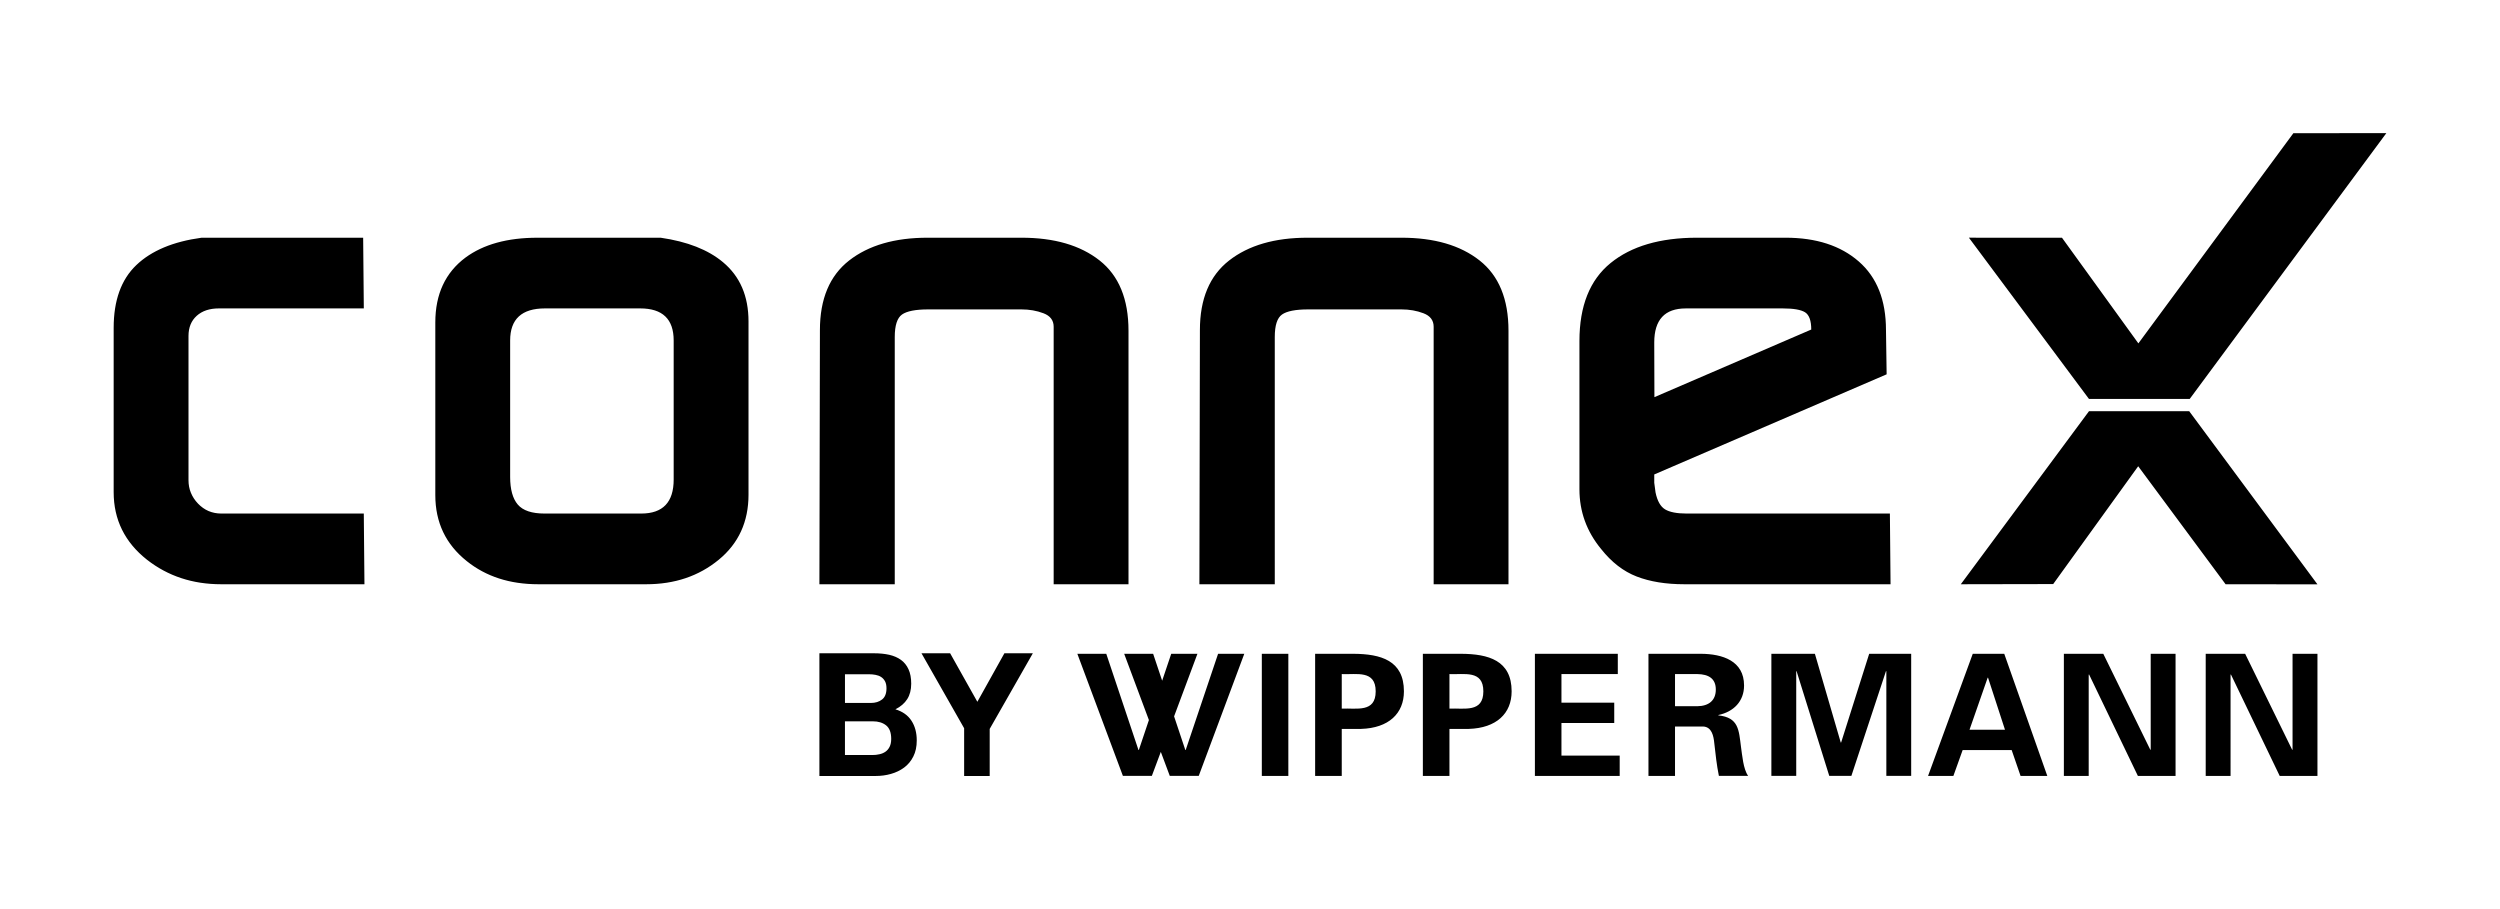 <?xml version="1.0" encoding="utf-8"?>
<!-- Generator: Adobe Illustrator 24.1.2, SVG Export Plug-In . SVG Version: 6.00 Build 0)  -->
<svg version="1.1" id="Ebene_1" xmlns="http://www.w3.org/2000/svg" x="0px" y="0px"
     viewBox="0 0 155.906 56.693" style="enable-background:new 0 0 155.906 56.693;" xml:space="preserve">
<path d="M140.013,40.772h-2.46v7.615h1.55V42.08l0.021-0.022l3.043,6.329h2.355v-7.615h-1.553v5.968l-0.021,0.024L140.013,40.772z
	 M131.166,40.772h-2.458v7.615h1.548V42.08l0.022-0.022l3.045,6.329h2.35v-7.615h-1.55v5.968l-0.021,0.024L131.166,40.772z
	 M105.849,42.037c0.725,0.011,1.153,0.293,1.153,0.966c0,0.671-0.428,1.03-1.153,1.039h-1.391v-2.006H105.849z M106.082,40.772
	h-3.28v7.615h1.656v-3.08h1.753c0.546,0.022,0.654,0.606,0.695,1.03c0.077,0.686,0.15,1.374,0.288,2.05h1.826
	c-0.31-0.422-0.374-1.321-0.447-1.807c-0.138-1.06-0.138-1.83-1.413-1.968V44.59c0.951-0.2,1.604-0.852,1.604-1.841
	C108.765,41.205,107.41,40.781,106.082,40.772 M85.791,43.114c0,1.35-1.2,1.034-2.116,1.077v-2.153
	C84.591,42.08,85.791,41.764,85.791,43.114 M84.4,40.772h-2.385v7.615h1.66v-2.931h1.206c1.72-0.052,2.671-0.961,2.671-2.342
	C87.552,41.183,86.109,40.781,84.4,40.772 M80.344,40.772H78.69v7.615h1.654V40.772z M59.253,40.74h-1.787l2.66,4.675v2.978h1.594
	v-2.936l2.69-4.716h-1.774l-1.686,3.024L59.253,40.74z M54.187,42.048c0.142,0,0.279,0.011,0.411,0.037
	c0.131,0.024,0.249,0.067,0.35,0.133c0.101,0.065,0.181,0.155,0.243,0.267c0.062,0.116,0.092,0.262,0.092,0.439
	c0,0.323-0.092,0.555-0.275,0.697c-0.181,0.144-0.417,0.217-0.701,0.217h-1.613v-1.791H54.187z M52.694,44.983h1.736
	c0.346,0,0.621,0.086,0.832,0.254c0.209,0.168,0.316,0.449,0.316,0.841c0,0.202-0.034,0.363-0.099,0.492
	c-0.064,0.129-0.15,0.232-0.258,0.307c-0.107,0.075-0.232,0.129-0.374,0.159c-0.144,0.036-0.292,0.049-0.447,0.049h-1.707V44.983z
	 M54.511,40.74H51.1v7.652h3.512c0.325,0,0.643-0.041,0.95-0.129c0.308-0.086,0.583-0.219,0.822-0.396
	c0.241-0.178,0.432-0.407,0.574-0.692c0.144-0.282,0.213-0.615,0.213-1.002c0-0.477-0.108-0.888-0.331-1.228
	c-0.217-0.336-0.551-0.574-1-0.71c0.327-0.164,0.572-0.378,0.736-0.634c0.166-0.258,0.25-0.579,0.25-0.964
	c0-0.357-0.056-0.656-0.17-0.901c-0.11-0.241-0.267-0.437-0.469-0.583c-0.204-0.148-0.449-0.252-0.731-0.318
	C55.171,40.772,54.857,40.74,54.511,40.74 M13.784,36.435h8.944l-0.041-4.409h-8.886c-0.572,0-1.058-0.207-1.452-0.621
	c-0.396-0.413-0.594-0.899-0.594-1.46v-8.994c0-0.531,0.172-0.951,0.514-1.258s0.802-0.46,1.378-0.46h9.041l-0.041-4.409h-8.966
	h-1.107c-1.774,0.241-3.131,0.809-4.073,1.707c-0.942,0.897-1.413,2.202-1.413,3.916v10.245c0,1.714,0.693,3.12,2.082,4.217
	C10.476,35.927,12.014,36.435,13.784,36.435 M42.012,29.906c0,1.413-0.673,2.12-2.022,2.12h-6.028c-0.798,0-1.355-0.187-1.673-0.561
	c-0.316-0.372-0.475-0.946-0.475-1.72v-8.514c0-1.331,0.723-1.998,2.172-1.998h5.938c1.393,0,2.088,0.667,2.088,1.998V29.906z
	 M44.821,34.908c1.239-1.017,1.858-2.37,1.858-4.058V20.045c0-1.579-0.531-2.811-1.593-3.695c-0.927-0.776-2.221-1.284-3.882-1.525
	h-0.94h-6.742c-1.88,0-3.378,0.413-4.495,1.239c-1.252,0.935-1.88,2.282-1.88,4.043v10.766c0,1.707,0.654,3.08,1.963,4.121
	c1.198,0.961,2.682,1.441,4.454,1.441h6.742C42.075,36.435,43.58,35.927,44.821,34.908 M65.709,36.435h4.667V20.626
	c0-1.974-0.6-3.434-1.8-4.381c-1.202-0.948-2.826-1.421-4.873-1.421h-5.856c-2.047,0-3.678,0.473-4.893,1.421
	c-1.213,0.948-1.822,2.394-1.822,4.342L51.1,36.435h4.699V21.018c0-0.721,0.151-1.189,0.45-1.402
	c0.301-0.213,0.847-0.321,1.639-0.321h5.815c0.492,0,0.948,0.08,1.372,0.241c0.422,0.161,0.634,0.441,0.634,0.841V36.435z
	 M73.219,44.674l1.456-3.903h-1.634l-0.566,1.68l-0.563-1.68h-1.806l1.542,4.133l-0.628,1.869h-0.022l-2.009-6.002h-1.804
	l2.841,7.615h1.806l0.559-1.497l0.559,1.497h1.806l2.841-7.615h-1.634l-2.021,6.002H73.92L73.219,44.674z M89.406,36.435h4.667
	V20.626c0-1.974-0.6-3.434-1.8-4.381c-1.202-0.948-2.826-1.421-4.873-1.421h-5.856c-2.047,0-3.678,0.473-4.893,1.421
	c-1.215,0.948-1.822,2.394-1.822,4.342l-0.032,15.849h4.701V21.018c0-0.721,0.148-1.189,0.449-1.402
	c0.301-0.213,0.847-0.321,1.639-0.321H87.4c0.492,0,0.948,0.08,1.372,0.241c0.422,0.161,0.634,0.441,0.634,0.841V36.435z
	 M92.505,43.114c0,1.35-1.198,1.034-2.114,1.077v-2.153C91.307,42.08,92.505,41.764,92.505,43.114 M94.269,43.114
	c0-1.931-1.445-2.333-3.153-2.342h-2.383v7.615h1.658v-2.931h1.206C93.318,45.403,94.269,44.495,94.269,43.114 M100.89,40.772h-5.17
	v7.615h5.288v-1.265h-3.632v-2.035h3.292V43.82h-3.292v-1.783h3.514V40.772z M103.163,21.359c0-1.417,0.654-2.125,1.966-2.125h6.062
	c0.656,0,1.114,0.08,1.374,0.239c0.258,0.161,0.389,0.52,0.389,1.078l-9.781,4.217L103.163,21.359z M105.032,36.435h12.867
	l-0.041-4.409h-12.684c-0.604,0-1.047-0.088-1.335-0.26c-0.288-0.174-0.486-0.525-0.596-1.058l-0.08-0.6v-0.52l14.492-6.245
	l-0.041-2.761c0-1.865-0.566-3.292-1.699-4.278c-1.133-0.987-2.654-1.48-4.564-1.48h-5.527c-2.292,0-4.088,0.527-5.383,1.579
	c-1.297,1.054-1.944,2.677-1.944,4.864v9.245c0,1.387,0.449,2.628,1.348,3.721c0.654,0.828,1.396,1.402,2.226,1.721
	C102.899,36.274,103.888,36.435,105.032,36.435 M117.636,48.387h1.55v-7.615h-2.619l-1.751,5.536h-0.022l-1.613-5.536h-2.714v7.615
	h1.55v-6.518l0.019-0.021l2.041,6.538h1.379l2.159-6.538l0.022,0.021V48.387z M122.824,45.508l1.133-3.249h0.021l1.058,3.249
	H122.824z M123.026,40.772l-2.787,7.615h1.579l0.578-1.613h3.056l0.555,1.613h1.667l-2.684-7.615H123.026z M130.275,25.643
	l-7.994,10.792l5.761-0.011l5.301-7.348l5.45,7.359l5.729,0.006l-7.998-10.798H130.275z M148.819,8.301l-5.8,0.007l-9.665,13.106
	l-4.763-6.587l-5.806-0.004l7.488,10.056h6.282L148.819,8.301z"/>
</svg>

